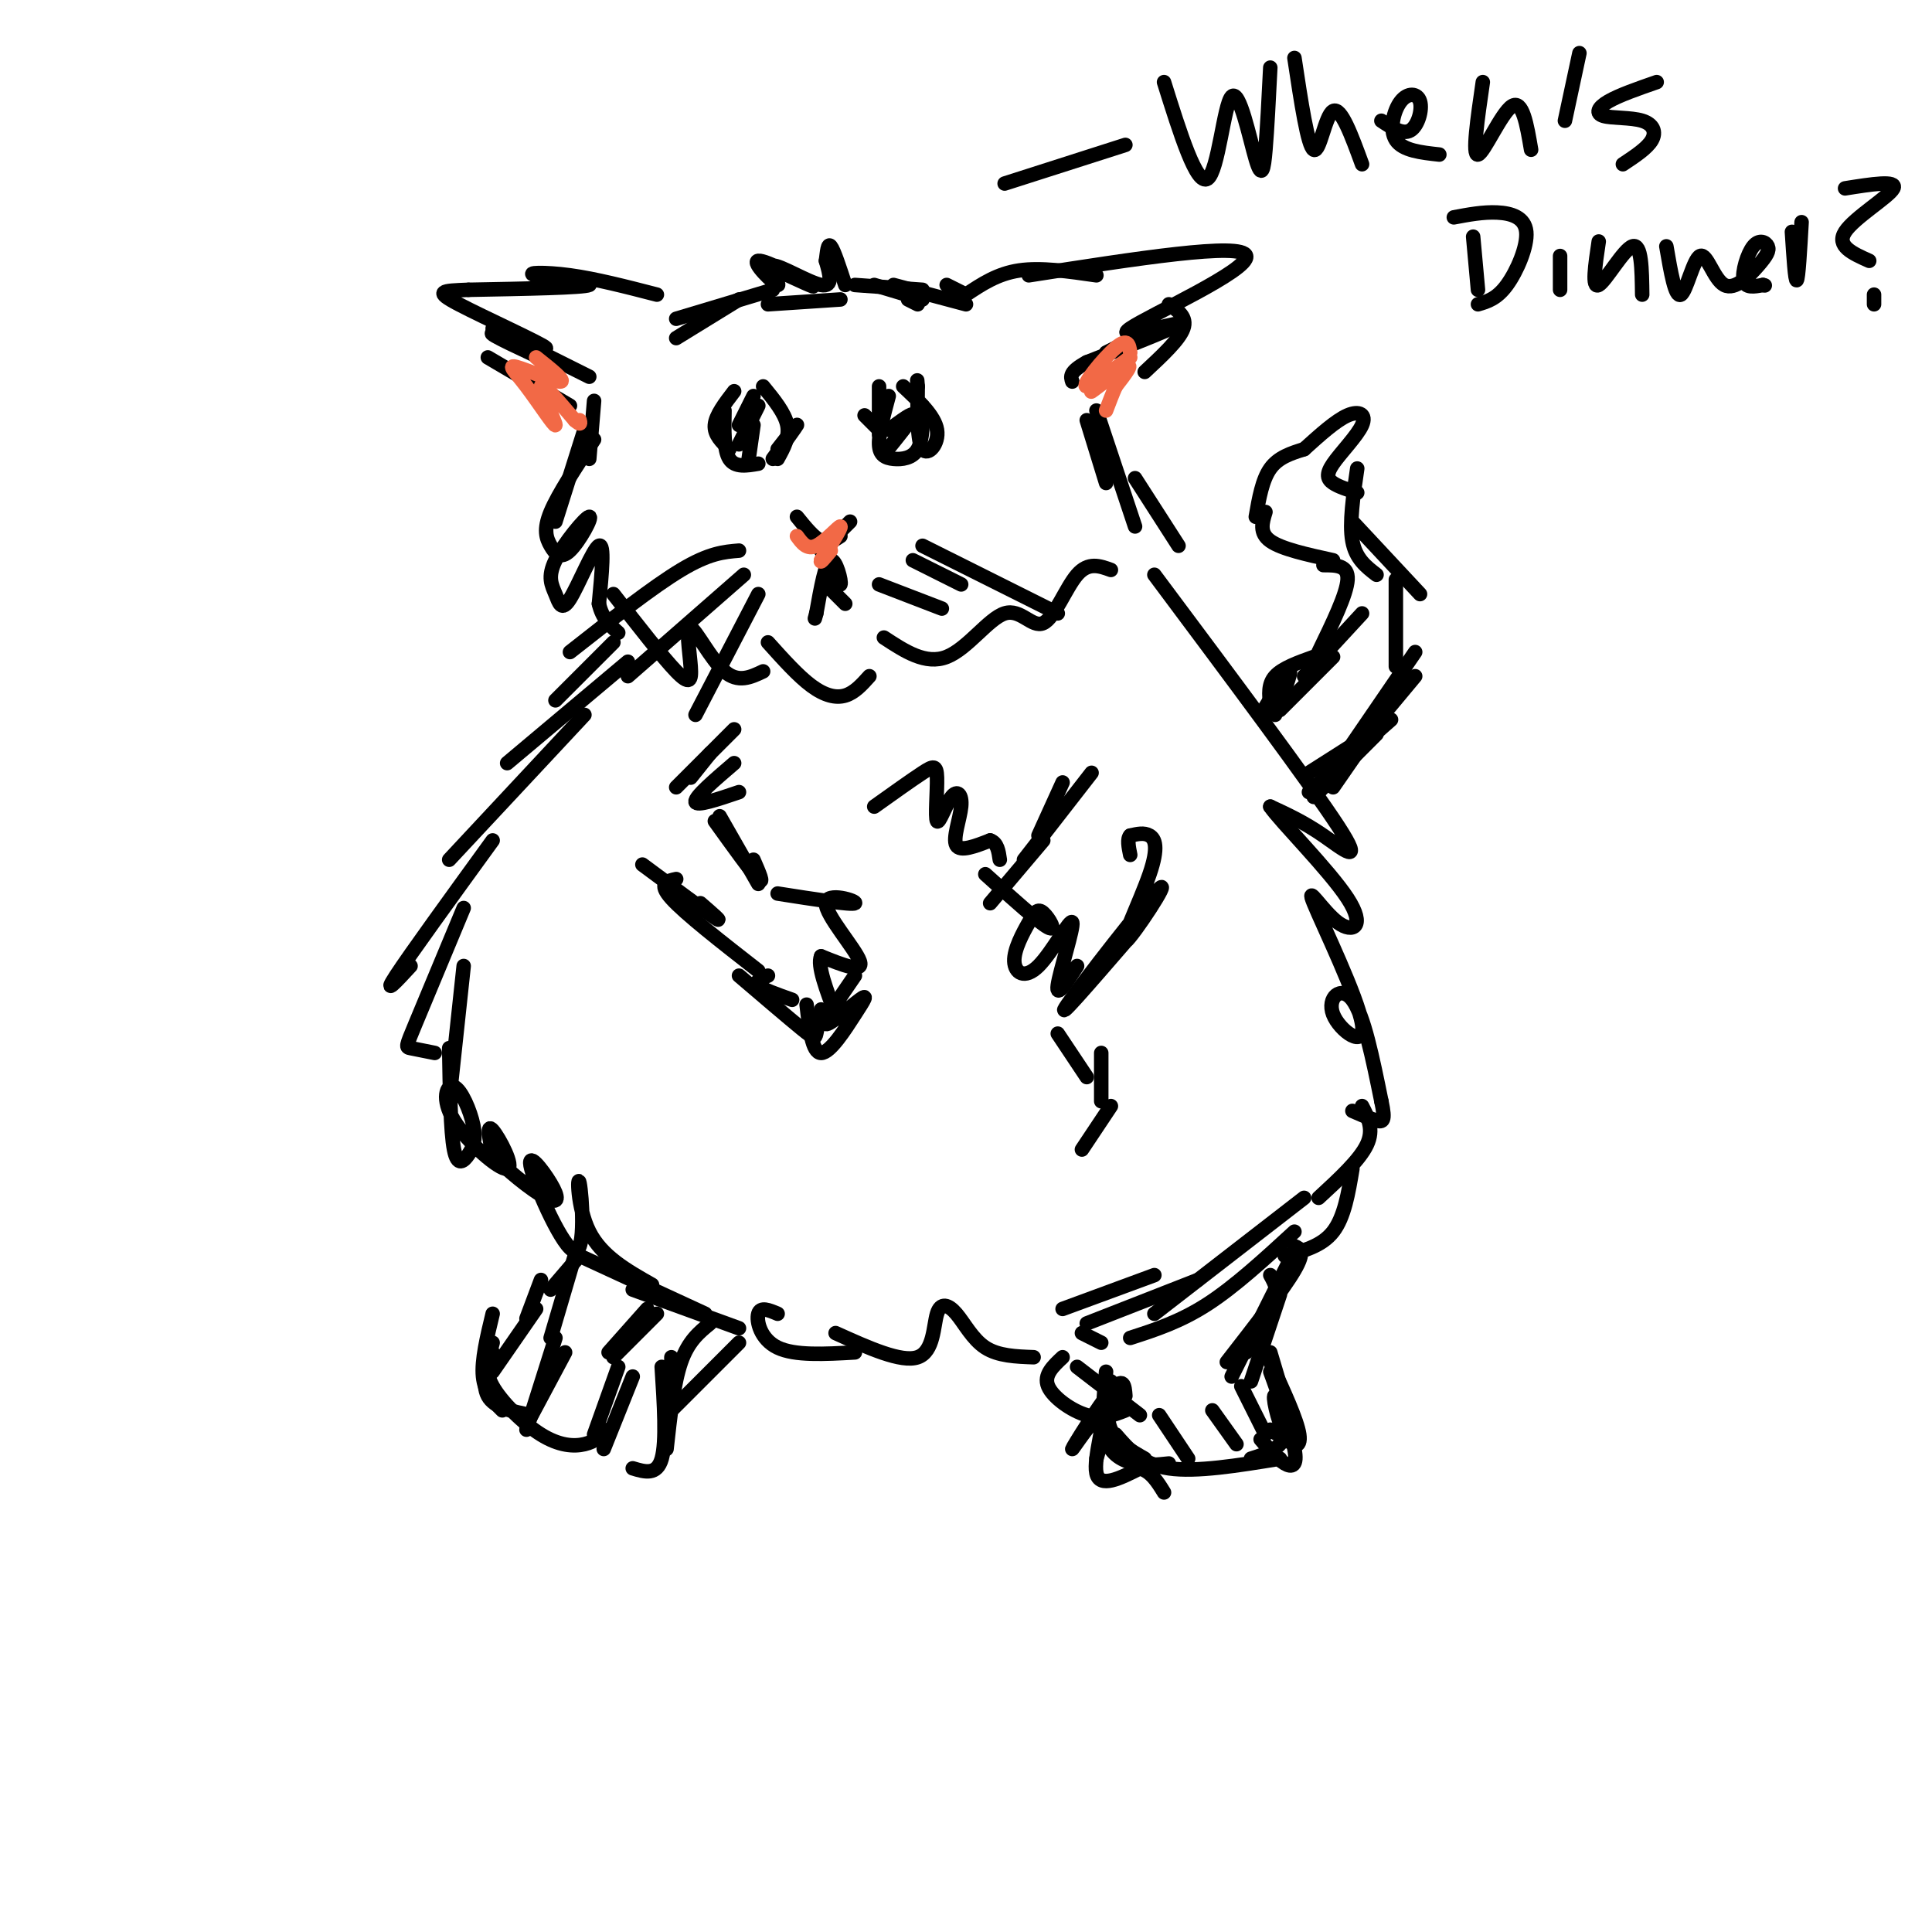 <svg viewBox='0 0 400 400' version='1.1' xmlns='http://www.w3.org/2000/svg' xmlns:xlink='http://www.w3.org/1999/xlink'><g fill='none' stroke='rgb(0,0,0)' stroke-width='3' stroke-linecap='round' stroke-linejoin='round'><path d='M136,61c-6.339,-1.637 -12.679,-3.274 -18,-4c-5.321,-0.726 -9.625,-0.542 -7,0c2.625,0.542 12.179,1.440 11,2c-1.179,0.560 -13.089,0.780 -25,1'/><path d='M97,60c-5.632,0.219 -7.211,0.265 -2,3c5.211,2.735 17.211,8.159 18,9c0.789,0.841 -9.632,-2.903 -11,-3c-1.368,-0.097 6.316,3.451 14,7'/><path d='M102,68c0.000,0.000 20.000,10.000 20,10'/><path d='M101,74c0.000,0.000 17.000,10.000 17,10'/><path d='M123,83c0.000,0.000 -1.000,12.000 -1,12'/><path d='M121,89c0.000,0.000 -6.000,19.000 -6,19'/><path d='M123,91c-3.730,5.650 -7.460,11.301 -9,15c-1.540,3.699 -0.890,5.447 0,7c0.890,1.553 2.019,2.913 4,1c1.981,-1.913 4.812,-7.098 4,-7c-0.812,0.098 -5.267,5.479 -7,9c-1.733,3.521 -0.743,5.181 0,7c0.743,1.819 1.238,3.797 3,1c1.762,-2.797 4.789,-10.371 6,-11c1.211,-0.629 0.605,5.685 0,12'/><path d='M124,125c0.667,3.000 2.333,4.500 4,6'/><path d='M127,123c5.112,6.561 10.223,13.123 13,16c2.777,2.877 3.219,2.070 3,-1c-0.219,-3.070 -1.097,-8.404 0,-8c1.097,0.404 4.171,6.544 7,9c2.829,2.456 5.415,1.228 8,0'/><path d='M159,133c3.133,3.489 6.267,6.978 9,9c2.733,2.022 5.067,2.578 7,2c1.933,-0.578 3.467,-2.289 5,-4'/><path d='M183,132c4.333,2.848 8.667,5.697 13,4c4.333,-1.697 8.667,-7.939 12,-9c3.333,-1.061 5.667,3.061 8,2c2.333,-1.061 4.667,-7.303 7,-10c2.333,-2.697 4.667,-1.848 7,-1'/><path d='M200,61c3.250,-2.167 6.500,-4.333 11,-5c4.500,-0.667 10.250,0.167 16,1'/><path d='M213,57c22.143,-3.464 44.286,-6.929 45,-4c0.714,2.929 -20.000,12.250 -24,15c-4.000,2.750 8.714,-1.071 10,-1c1.286,0.071 -8.857,4.036 -19,8'/><path d='M225,75c-3.667,2.000 -3.333,3.000 -3,4'/><path d='M233,71c0.000,0.000 -4.000,2.000 -4,2'/><path d='M242,63c1.917,1.333 3.833,2.667 3,5c-0.833,2.333 -4.417,5.667 -8,9'/><path d='M225,87c0.000,0.000 4.000,13.000 4,13'/><path d='M227,85c0.000,0.000 8.000,24.000 8,24'/><path d='M235,99c0.000,0.000 9.000,14.000 9,14'/><path d='M140,70c0.000,0.000 13.000,-8.000 13,-8'/><path d='M140,66c0.000,0.000 20.000,-6.000 20,-6'/><path d='M159,63c0.000,0.000 15.000,-1.000 15,-1'/><path d='M188,62c0.000,0.000 2.000,1.000 2,1'/><path d='M161,56c4.355,2.029 8.709,4.058 7,3c-1.709,-1.058 -9.483,-5.203 -11,-5c-1.517,0.203 3.222,4.756 4,5c0.778,0.244 -2.406,-3.819 -1,-4c1.406,-0.181 7.402,3.520 10,4c2.598,0.480 1.799,-2.260 1,-5'/><path d='M171,54c0.244,-1.800 0.356,-3.800 1,-3c0.644,0.800 1.822,4.400 3,8'/><path d='M179,86c0.000,0.000 3.000,3.000 3,3'/><path d='M184,82c-1.042,3.881 -2.083,7.762 -2,10c0.083,2.238 1.292,2.833 3,3c1.708,0.167 3.917,-0.095 5,-2c1.083,-1.905 1.042,-5.452 1,-9'/><path d='M187,80c3.267,3.067 6.533,6.133 7,9c0.467,2.867 -1.867,5.533 -3,4c-1.133,-1.533 -1.067,-7.267 -1,-13'/><path d='M190,80c-0.167,-2.167 -0.083,-1.083 0,0'/><path d='M182,80c0.000,0.000 0.000,10.000 0,10'/><path d='M152,81c-1.917,2.500 -3.833,5.000 -4,7c-0.167,2.000 1.417,3.500 3,5'/><path d='M150,85c-0.083,4.083 -0.167,8.167 1,10c1.167,1.833 3.583,1.417 6,1'/><path d='M158,80c2.250,2.750 4.500,5.500 5,8c0.500,2.500 -0.750,4.750 -2,7'/><path d='M161,93c2.083,-2.667 4.167,-5.333 4,-5c-0.167,0.333 -2.583,3.667 -5,7'/><path d='M156,82c0.000,0.000 -3.000,6.000 -3,6'/><path d='M157,84c0.000,0.000 -4.000,8.000 -4,8'/><path d='M156,88c0.000,0.000 -1.000,7.000 -1,7'/><path d='M184,89c2.583,-1.917 5.167,-3.833 5,-3c-0.167,0.833 -3.083,4.417 -6,8'/><path d='M165,107c1.750,2.167 3.500,4.333 5,5c1.500,0.667 2.750,-0.167 4,-1'/><path d='M176,108c0.000,0.000 -5.000,5.000 -5,5'/><path d='M170,114c1.844,3.756 3.689,7.511 4,7c0.311,-0.511 -0.911,-5.289 -2,-5c-1.089,0.289 -2.044,5.644 -3,11'/><path d='M169,127c-0.500,1.833 -0.250,0.917 0,0'/><path d='M172,122c0.000,0.000 3.000,3.000 3,3'/><path d='M153,114c-3.083,0.250 -6.167,0.500 -12,4c-5.833,3.500 -14.417,10.250 -23,17'/><path d='M154,119c0.000,0.000 -24.000,21.000 -24,21'/><path d='M157,123c0.000,0.000 -13.000,25.000 -13,25'/><path d='M182,121c0.000,0.000 13.000,5.000 13,5'/><path d='M189,116c0.000,0.000 10.000,5.000 10,5'/><path d='M191,113c0.000,0.000 28.000,14.000 28,14'/><path d='M127,133c0.000,0.000 -12.000,12.000 -12,12'/><path d='M130,137c0.000,0.000 -25.000,21.000 -25,21'/><path d='M121,148c0.000,0.000 -28.000,30.000 -28,30'/><path d='M102,174c-8.583,11.833 -17.167,23.667 -20,28c-2.833,4.333 0.083,1.167 3,-2'/><path d='M96,188c-4.000,9.600 -8.000,19.200 -10,24c-2.000,4.800 -2.000,4.800 -1,5c1.000,0.200 3.000,0.600 5,1'/><path d='M96,200c0.000,0.000 -3.000,28.000 -3,28'/><path d='M93,217c0.139,8.653 0.278,17.307 1,21c0.722,3.693 2.028,2.426 3,1c0.972,-1.426 1.611,-3.011 1,-6c-0.611,-2.989 -2.473,-7.381 -4,-8c-1.527,-0.619 -2.719,2.535 0,7c2.719,4.465 9.347,10.241 11,10c1.653,-0.241 -1.671,-6.497 -3,-8c-1.329,-1.503 -0.665,1.749 0,5'/><path d='M102,239c2.328,2.852 8.148,7.484 11,9c2.852,1.516 2.738,-0.082 1,-3c-1.738,-2.918 -5.098,-7.155 -4,-3c1.098,4.155 6.655,16.701 9,17c2.345,0.299 1.477,-11.650 1,-14c-0.477,-2.350 -0.565,4.900 2,10c2.565,5.100 7.782,8.050 13,11'/><path d='M239,119c16.133,21.600 32.267,43.200 38,52c5.733,8.800 1.067,4.800 -3,2c-4.067,-2.800 -7.533,-4.400 -11,-6'/><path d='M263,167c1.911,2.898 12.188,13.142 16,19c3.812,5.858 1.158,7.330 -2,5c-3.158,-2.330 -6.821,-8.461 -5,-4c1.821,4.461 9.127,19.515 10,25c0.873,5.485 -4.688,1.400 -6,-2c-1.312,-3.400 1.625,-6.114 4,-3c2.375,3.114 4.187,12.057 6,21'/><path d='M286,228c0.933,4.244 0.267,4.356 -1,4c-1.267,-0.356 -3.133,-1.178 -5,-2'/><path d='M282,229c1.250,2.417 2.500,4.833 1,8c-1.500,3.167 -5.750,7.083 -10,11'/><path d='M280,242c-0.833,5.000 -1.667,10.000 -4,13c-2.333,3.000 -6.167,4.000 -10,5'/><path d='M270,248c0.000,0.000 -31.000,24.000 -31,24'/><path d='M268,255c-6.167,5.667 -12.333,11.333 -18,15c-5.667,3.667 -10.833,5.333 -16,7'/><path d='M248,265c0.000,0.000 -23.000,9.000 -23,9'/><path d='M239,264c0.000,0.000 -19.000,7.000 -19,7'/><path d='M120,260c0.000,0.000 26.000,12.000 26,12'/><path d='M131,267c0.000,0.000 22.000,8.000 22,8'/><path d='M119,260c0.000,0.000 -5.000,17.000 -5,17'/><path d='M120,260c0.000,0.000 -6.000,7.000 -6,7'/><path d='M112,265c0.000,0.000 -3.000,8.000 -3,8'/><path d='M136,272c0.000,0.000 -9.000,9.000 -9,9'/><path d='M134,271c0.000,0.000 -8.000,9.000 -8,9'/><path d='M111,271c0.000,0.000 -9.000,13.000 -9,13'/><path d='M102,272c-1.167,4.833 -2.333,9.667 -2,13c0.333,3.333 2.167,5.167 4,7'/><path d='M102,278c-1.167,4.250 -2.333,8.500 -1,11c1.333,2.500 5.167,3.250 9,4'/><path d='M102,280c-0.893,1.905 -1.786,3.810 0,7c1.786,3.190 6.250,7.667 10,10c3.750,2.333 6.786,2.524 9,2c2.214,-0.524 3.607,-1.762 5,-3'/><path d='M139,281c0.000,0.000 0.000,4.000 0,4'/><path d='M153,278c0.000,0.000 -15.000,15.000 -15,15'/><path d='M147,274c-2.250,1.833 -4.500,3.667 -6,8c-1.500,4.333 -2.250,11.167 -3,18'/><path d='M137,283c0.500,7.750 1.000,15.500 0,19c-1.000,3.500 -3.500,2.750 -6,2'/><path d='M117,280c0.000,0.000 -8.000,15.000 -8,15'/><path d='M115,277c0.000,0.000 -6.000,19.000 -6,19'/><path d='M128,283c0.000,0.000 -5.000,14.000 -5,14'/><path d='M131,285c0.000,0.000 -6.000,15.000 -6,15'/><path d='M161,272c-1.778,-0.756 -3.556,-1.511 -4,0c-0.444,1.511 0.444,5.289 4,7c3.556,1.711 9.778,1.356 16,1'/><path d='M173,276c6.821,3.080 13.643,6.159 17,5c3.357,-1.159 3.250,-6.558 4,-9c0.750,-2.442 2.356,-1.927 4,0c1.644,1.927 3.327,5.265 6,7c2.673,1.735 6.337,1.868 10,2'/><path d='M224,276c0.000,0.000 4.000,2.000 4,2'/><path d='M220,281c-1.978,1.844 -3.956,3.689 -3,6c0.956,2.311 4.844,5.089 8,6c3.156,0.911 5.578,-0.044 8,-1'/><path d='M223,283c0.000,0.000 13.000,10.000 13,10'/><path d='M263,264c0.917,1.667 1.833,3.333 1,6c-0.833,2.667 -3.417,6.333 -6,10'/><path d='M268,258c1.167,0.500 2.333,1.000 0,5c-2.333,4.000 -8.167,11.500 -14,19'/><path d='M268,259c0.000,0.000 -13.000,26.000 -13,26'/><path d='M265,268c0.000,0.000 -6.000,18.000 -6,18'/><path d='M231,292c0.333,-2.333 0.667,-4.667 0,-3c-0.667,1.667 -2.333,7.333 -4,13'/><path d='M230,286c-0.583,3.667 -1.167,7.333 0,10c1.167,2.667 4.083,4.333 7,6'/><path d='M229,284c-0.511,5.356 -1.022,10.711 0,14c1.022,3.289 3.578,4.511 6,5c2.422,0.489 4.711,0.244 7,0'/><path d='M231,297c2.667,3.083 5.333,6.167 11,7c5.667,0.833 14.333,-0.583 23,-2'/><path d='M263,280c2.000,6.667 4.000,13.333 4,16c0.000,2.667 -2.000,1.333 -4,0'/><path d='M263,284c1.833,5.000 3.667,10.000 3,13c-0.667,3.000 -3.833,4.000 -7,5'/><path d='M240,293c0.000,0.000 6.000,9.000 6,9'/><path d='M251,292c0.000,0.000 5.000,7.000 5,7'/><path d='M257,287c0.000,0.000 5.000,10.000 5,10'/><path d='M233,289c-0.158,-2.091 -0.316,-4.182 -3,-1c-2.684,3.182 -7.895,11.636 -8,12c-0.105,0.364 4.895,-7.364 6,-7c1.105,0.364 -1.684,8.818 -1,12c0.684,3.182 4.842,1.091 9,-1'/><path d='M236,304c2.333,0.667 3.667,2.833 5,5'/><path d='M263,282c2.780,6.016 5.561,12.032 6,15c0.439,2.968 -1.462,2.886 -3,0c-1.538,-2.886 -2.711,-8.578 -2,-8c0.711,0.578 3.307,7.425 4,11c0.693,3.575 -0.516,3.879 -2,3c-1.484,-0.879 -3.242,-2.939 -5,-5'/><path d='M148,170c3.833,5.333 7.667,10.667 9,12c1.333,1.333 0.167,-1.333 -1,-4'/><path d='M149,169c0.000,0.000 8.000,14.000 8,14'/><path d='M133,179c6.500,4.833 13.000,9.667 15,11c2.000,1.333 -0.500,-0.833 -3,-3'/><path d='M140,182c-1.917,0.417 -3.833,0.833 -1,4c2.833,3.167 10.417,9.083 18,15'/><path d='M161,185c7.696,1.208 15.393,2.417 16,2c0.607,-0.417 -5.875,-2.458 -6,0c-0.125,2.458 6.107,9.417 7,12c0.893,2.583 -3.554,0.792 -8,-1'/><path d='M170,198c-0.833,1.833 1.083,6.917 3,12'/><path d='M159,202c-1.417,0.583 -2.833,1.167 -2,2c0.833,0.833 3.917,1.917 7,3'/><path d='M220,162c0.000,0.000 -5.000,11.000 -5,11'/><path d='M226,160c0.000,0.000 -14.000,18.000 -14,18'/><path d='M216,174c0.000,0.000 -11.000,13.000 -11,13'/><path d='M204,181c5.547,4.994 11.095,9.988 13,11c1.905,1.012 0.169,-1.959 -1,-3c-1.169,-1.041 -1.771,-0.154 -3,2c-1.229,2.154 -3.086,5.574 -3,8c0.086,2.426 2.116,3.856 5,1c2.884,-2.856 6.623,-10.000 7,-9c0.377,1.000 -2.606,10.143 -3,13c-0.394,2.857 1.803,-0.571 4,-4'/><path d='M236,191c-5.583,6.417 -11.167,12.833 -13,15c-1.833,2.167 0.083,0.083 2,-2'/><path d='M233,195c-7.475,8.643 -14.950,17.285 -12,13c2.950,-4.285 16.324,-21.499 19,-24c2.676,-2.501 -5.344,9.711 -7,11c-1.656,1.289 3.054,-8.345 5,-14c1.946,-5.655 1.127,-7.330 0,-8c-1.127,-0.670 -2.564,-0.335 -4,0'/><path d='M234,173c-0.667,0.667 -0.333,2.333 0,4'/><path d='M147,156c0.000,0.000 -4.000,5.000 -4,5'/><path d='M152,151c0.000,0.000 -12.000,12.000 -12,12'/><path d='M152,158c-4.083,3.500 -8.167,7.000 -8,8c0.167,1.000 4.583,-0.500 9,-2'/><path d='M181,167c3.868,-2.758 7.736,-5.517 10,-7c2.264,-1.483 2.923,-1.691 3,1c0.077,2.691 -0.430,8.282 0,9c0.430,0.718 1.796,-3.436 3,-5c1.204,-1.564 2.247,-0.536 2,2c-0.247,2.536 -1.785,6.582 -1,8c0.785,1.418 3.892,0.209 7,-1'/><path d='M205,174c1.500,0.500 1.750,2.250 2,4'/><path d='M219,214c0.000,0.000 6.000,9.000 6,9'/><path d='M228,218c0.000,0.000 0.000,10.000 0,10'/><path d='M230,229c0.000,0.000 -6.000,9.000 -6,9'/><path d='M153,202c5.178,4.422 10.356,8.844 13,11c2.644,2.156 2.756,2.044 3,1c0.244,-1.044 0.622,-3.022 1,-5'/><path d='M167,208c0.571,4.986 1.142,9.971 3,10c1.858,0.029 5.003,-4.900 7,-8c1.997,-3.100 2.845,-4.373 1,-3c-1.845,1.373 -6.384,5.392 -7,5c-0.616,-0.392 2.692,-5.196 6,-10'/><path d='M261,148c2.750,-4.500 5.500,-9.000 6,-9c0.500,0.000 -1.250,4.500 -3,9'/><path d='M263,146c-0.250,-2.167 -0.500,-4.333 1,-6c1.500,-1.667 4.750,-2.833 8,-4'/><path d='M265,147c0.000,0.000 11.000,-11.000 11,-11'/><path d='M270,140c0.000,0.000 12.000,-13.000 12,-13'/><path d='M273,135c2.917,-6.000 5.833,-12.000 6,-15c0.167,-3.000 -2.417,-3.000 -5,-3'/><path d='M276,116c-5.333,-1.167 -10.667,-2.333 -13,-4c-2.333,-1.667 -1.667,-3.833 -1,-6'/><path d='M260,107c0.667,-3.833 1.333,-7.667 3,-10c1.667,-2.333 4.333,-3.167 7,-4'/><path d='M270,93c3.290,-2.971 6.581,-5.943 9,-7c2.419,-1.057 3.968,-0.201 3,2c-0.968,2.201 -4.453,5.746 -6,8c-1.547,2.254 -1.156,3.215 0,4c1.156,0.785 3.078,1.392 5,2'/><path d='M281,97c-0.833,5.667 -1.667,11.333 -1,15c0.667,3.667 2.833,5.333 5,7'/><path d='M280,108c0.000,0.000 14.000,15.000 14,15'/><path d='M289,120c0.000,0.000 0.000,18.000 0,18'/><path d='M293,135c0.000,0.000 -13.000,19.000 -13,19'/><path d='M293,140c0.000,0.000 -15.000,18.000 -15,18'/><path d='M288,149c0.000,0.000 -17.000,15.000 -17,15'/><path d='M285,150c0.000,0.000 -9.000,13.000 -9,13'/><path d='M285,152c0.000,0.000 -13.000,13.000 -13,13'/><path d='M282,153c0.000,0.000 -11.000,7.000 -11,7'/></g>
<g fill='none' stroke='rgb(242,105,70)' stroke-width='3' stroke-linecap='round' stroke-linejoin='round'><path d='M165,111c1.044,1.444 2.089,2.889 4,2c1.911,-0.889 4.689,-4.111 5,-4c0.311,0.111 -1.844,3.556 -4,7'/><path d='M170,116c-0.333,0.833 0.833,-0.583 2,-2'/><path d='M111,74c3.135,2.489 6.270,4.979 5,5c-1.270,0.021 -6.945,-2.425 -9,-3c-2.055,-0.575 -0.489,0.722 2,4c2.489,3.278 5.901,8.536 6,8c0.099,-0.536 -3.115,-6.868 -3,-8c0.115,-1.132 3.557,2.934 7,7'/><path d='M119,87c1.333,1.167 1.167,0.583 1,0'/><path d='M234,73c-0.235,-1.580 -0.469,-3.160 -3,-1c-2.531,2.160 -7.358,8.059 -6,8c1.358,-0.059 8.900,-6.078 9,-6c0.100,0.078 -7.242,6.252 -8,7c-0.758,0.748 5.069,-3.929 7,-5c1.931,-1.071 -0.035,1.465 -2,4'/><path d='M231,80c-0.667,1.500 -1.333,3.250 -2,5'/></g>
<g fill='none' stroke='rgb(0,0,0)' stroke-width='3' stroke-linecap='round' stroke-linejoin='round'><path d='M177,59c0.000,0.000 14.000,1.000 14,1'/><path d='M181,59c0.000,0.000 10.000,3.000 10,3'/><path d='M185,59c0.000,0.000 15.000,4.000 15,4'/><path d='M196,59c0.000,0.000 4.000,2.000 4,2'/><path d='M208,38c0.000,0.000 25.000,-8.000 25,-8'/><path d='M241,17c3.375,10.761 6.750,21.522 9,20c2.250,-1.522 3.376,-15.325 5,-17c1.624,-1.675 3.745,8.780 5,13c1.255,4.220 1.644,2.206 2,-2c0.356,-4.206 0.678,-10.603 1,-17'/><path d='M268,12c1.378,9.156 2.756,18.311 4,19c1.244,0.689 2.356,-7.089 4,-8c1.644,-0.911 3.822,5.044 6,11'/><path d='M286,25c2.211,1.466 4.421,2.931 6,2c1.579,-0.931 2.526,-4.260 2,-6c-0.526,-1.740 -2.526,-1.892 -4,0c-1.474,1.892 -2.421,5.826 -1,8c1.421,2.174 5.211,2.587 9,3'/><path d='M307,17c-1.111,7.644 -2.222,15.289 -1,15c1.222,-0.289 4.778,-8.511 7,-10c2.222,-1.489 3.111,3.756 4,9'/><path d='M327,11c0.000,0.000 -3.000,14.000 -3,14'/><path d='M343,17c-3.896,1.357 -7.793,2.715 -10,4c-2.207,1.285 -2.726,2.499 -1,3c1.726,0.501 5.695,0.289 8,1c2.305,0.711 2.944,2.346 2,4c-0.944,1.654 -3.472,3.327 -6,5'/><path d='M305,49c0.000,0.000 1.000,11.000 1,11'/><path d='M301,45c3.042,-0.571 6.083,-1.143 9,-1c2.917,0.143 5.708,1.000 6,4c0.292,3.000 -1.917,8.143 -4,11c-2.083,2.857 -4.042,3.429 -6,4'/><path d='M323,53c0.000,0.000 0.000,7.000 0,7'/><path d='M331,50c-0.733,4.911 -1.467,9.822 0,9c1.467,-0.822 5.133,-7.378 7,-8c1.867,-0.622 1.933,4.689 2,10'/><path d='M345,51c0.915,5.339 1.831,10.679 3,10c1.169,-0.679 2.592,-7.376 4,-8c1.408,-0.624 2.801,4.825 5,6c2.199,1.175 5.202,-1.923 7,-4c1.798,-2.077 2.389,-3.134 2,-4c-0.389,-0.866 -1.759,-1.541 -3,0c-1.241,1.541 -2.355,5.297 -2,7c0.355,1.703 2.177,1.351 4,1'/><path d='M365,59c0.667,0.167 0.333,0.083 0,0'/><path d='M371,48c0.333,5.167 0.667,10.333 1,10c0.333,-0.333 0.667,-6.167 1,-12'/><path d='M382,39c5.444,-0.867 10.889,-1.733 10,0c-0.889,1.733 -8.111,6.067 -10,9c-1.889,2.933 1.556,4.467 5,6'/><path d='M388,61c0.000,0.000 0.000,2.000 0,2'/></g>
</svg>